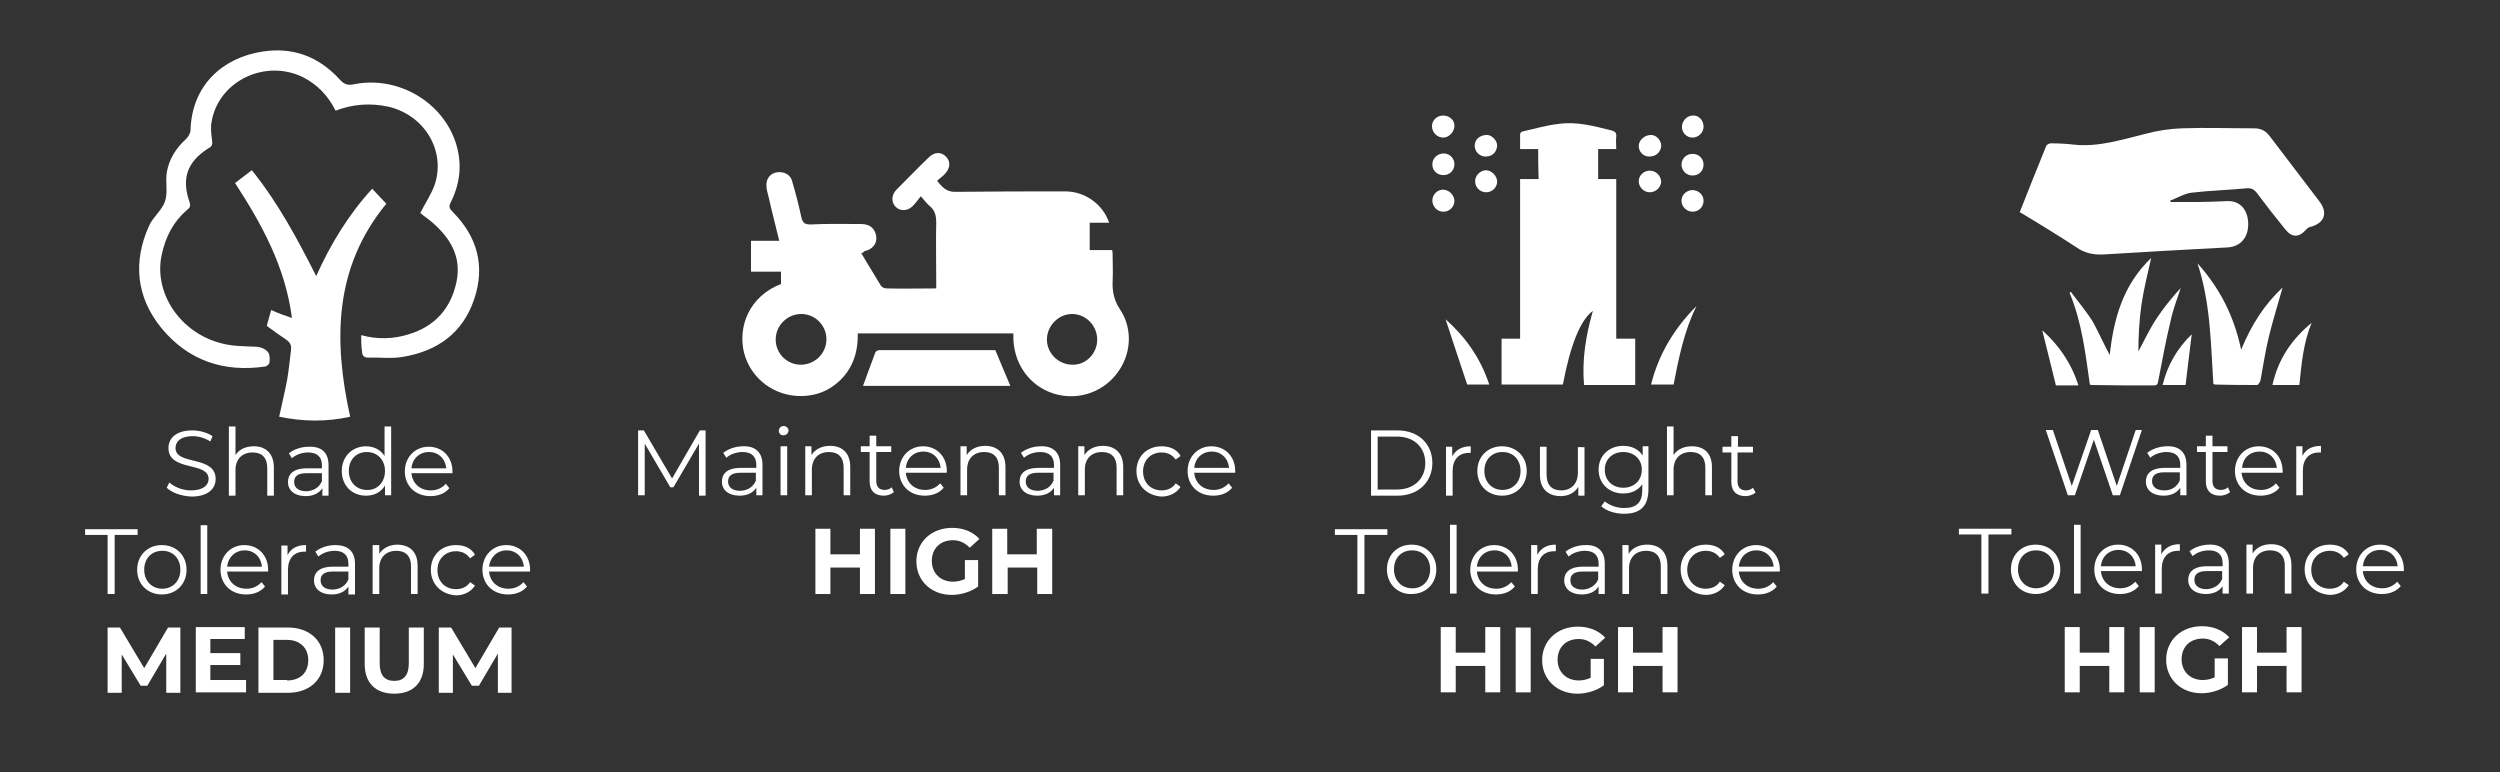 <?xml version="1.0" encoding="UTF-8"?> <!-- Generator: Adobe Illustrator 25.4.0, SVG Export Plug-In . SVG Version: 6.00 Build 0) --> <svg xmlns="http://www.w3.org/2000/svg" xmlns:xlink="http://www.w3.org/1999/xlink" version="1.1" id="Layer_1" x="0px" y="0px" viewBox="0 0 566.9 175.1" style="enable-background:new 0 0 566.9 175.1;" xml:space="preserve"><rect x="0" y="0" width="566.9" height="175.1" fill="#333333" stroke="none"/> <style type="text/css"> .st0{fill:#FFFFFF;} </style> <path class="st0" d="M81.9,76c3.7,1,7.3,0.9,10.8-0.2c5.9-1.8,9.5-5.8,10.8-11.8c1.2-5.7-1.3-9.9-5.4-13.5c-0.9-0.8-2-1.5-2.8-2.2 c1.1-2.2,2.5-4.2,3.3-6.5c2.5-7.7-2.4-15.7-10.5-17.6c-4.1-0.9-8.1-0.6-12,0.9c-1.7-3.4-4.1-5.9-7.4-7.6c-8.6-4.2-19.1,0.9-20.7,10 c-0.3,1.4-0.1,3,0.1,4.4c0.1,0.8,0,1.3-0.8,1.7c-4.9,3.1-6.2,6.9-4.3,12.3c0.3,1-0.1,1.3-0.6,1.7c-3.1,2.7-4.8,6-5.7,10 c-2,8.8,4.2,18,13.7,20.3c2.3,0.6,4.7,0.6,7,0.7c1.4,0,2.6,0.3,3.4,1.3c0.4,0.5,0.4,1.6,0.3,2.3c0,0.3-0.5,0.8-0.9,0.9 c-9.4,1.4-17.5-1.3-23.6-8.7c-5.7-7-6.5-15-2.8-23.2c0.9-2,2.9-3.5,3.6-5.5c0.7-2,0.1-4.3,0.4-6.5c0.5-3.1,2.1-5.6,4.4-7.7 c0.5-0.5,1-1.3,1-2c0.3-10.1,7.2-16.4,16.3-17.8c7-1.1,12.9,1.2,17.6,6.4c1,1.1,1.9,1.3,3.2,1c10.1-2,20.4,4.2,23.2,13.8 c1.3,4.5,0.8,8.8-1.3,13c-0.5,0.9-0.3,1.4,0.4,2.1c5.6,5.6,7.5,12.3,4.9,19.9c-2.6,7.7-8.4,11.7-16,13c-2.6,0.5-5.4,0.1-8,0.2 c-0.9,0-1.4-0.4-1.4-1.4C81.9,78.5,81.9,77.3,81.9,76z"></path> <path class="st0" d="M66.2,72.1c-1.5-11.6-6.8-21.2-12.9-30.6c1.3-1,2.5-1.9,3.8-2.9c5.9,7.3,10.3,15.5,14.6,24 C75,55.3,79,48.7,84.4,42.8c1.1,1.2,2.1,2.2,3.2,3.4c-11.9,14.5-12,31-8.2,48.3c-5.4,1.2-10.7,1.1-16.1,0c0.6-2.9,1.3-5.6,1.8-8.3 c0.4-2.3,0.6-4.6,0.9-6.9c0.1-1-0.2-1.6-1-2.2c-1.5-1-3-2.1-4.5-3.2c0.3-1.1,0.6-2.3,1-3.6C63,71,64.4,71.5,66.2,72.1z"></path> <g> <path class="st0" d="M37.8,110.6l0.6-1.2c1.1,1,2.9,1.8,4.9,1.8c2.8,0,4-1.2,4-2.6c0-4-9.1-1.6-9.1-7c0-2.2,1.7-4,5.4-4 c1.7,0,3.4,0.5,4.6,1.3l-0.5,1.2c-1.3-0.8-2.7-1.2-4-1.2c-2.7,0-3.9,1.2-3.9,2.7c0,4,9.1,1.6,9.1,7c0,2.2-1.7,4-5.5,4 C41.1,112.5,38.9,111.7,37.8,110.6z"></path> <path class="st0" d="M62.1,106v6.4h-1.5v-6.3c0-2.3-1.2-3.5-3.3-3.5c-2.4,0-3.9,1.5-3.9,4v5.8h-1.5V96.7h1.5v6.5 c0.8-1.3,2.3-2,4.2-2C60.2,101.2,62.1,102.8,62.1,106z"></path> <path class="st0" d="M74.5,105.5v6.9h-1.4v-1.7c-0.7,1.1-2,1.8-3.8,1.8c-2.5,0-4-1.3-4-3.2c0-1.7,1.1-3.1,4.3-3.1H73v-0.7 c0-1.9-1.1-2.9-3.1-2.9c-1.4,0-2.8,0.5-3.7,1.3l-0.7-1.1c1.1-0.9,2.8-1.5,4.5-1.5C72.9,101.2,74.5,102.6,74.5,105.5z M73,109.1 v-1.8h-3.5c-2.1,0-2.8,0.8-2.8,2c0,1.3,1,2.1,2.8,2.1C71.2,111.3,72.4,110.5,73,109.1z"></path> <path class="st0" d="M88.7,96.7v15.6h-1.4v-2.2c-0.9,1.5-2.4,2.3-4.3,2.3c-3.2,0-5.5-2.3-5.5-5.6s2.4-5.6,5.5-5.6 c1.8,0,3.3,0.8,4.2,2.2v-6.7H88.7z M87.3,106.8c0-2.6-1.8-4.3-4.1-4.3c-2.4,0-4.1,1.7-4.1,4.3s1.8,4.3,4.1,4.3 C85.5,111.2,87.3,109.4,87.3,106.8z"></path> <path class="st0" d="M102.6,107.3h-9.3c0.2,2.3,1.9,3.9,4.4,3.9c1.3,0,2.5-0.5,3.4-1.5l0.8,1c-1,1.2-2.5,1.8-4.3,1.8 c-3.5,0-5.8-2.4-5.8-5.6s2.3-5.6,5.4-5.6s5.4,2.3,5.4,5.6C102.6,107,102.6,107.1,102.6,107.3z M93.3,106.2h7.9 c-0.2-2.2-1.8-3.7-3.9-3.7C95.1,102.5,93.5,104,93.3,106.2z"></path> <path class="st0" d="M24.5,121.3h-5.2V120h11.9v1.3h-5.2v13.4h-1.6V121.3z"></path> <path class="st0" d="M31.1,129.2c0-3.3,2.4-5.6,5.6-5.6s5.6,2.3,5.6,5.6s-2.4,5.6-5.6,5.6S31.1,132.5,31.1,129.2z M40.9,129.2 c0-2.6-1.7-4.3-4.1-4.3c-2.4,0-4.1,1.7-4.1,4.3s1.8,4.3,4.1,4.3C39.1,133.5,40.9,131.8,40.9,129.2z"></path> <path class="st0" d="M45.5,119.1H47v15.6h-1.5V119.1z"></path> <path class="st0" d="M60.8,129.6h-9.3c0.2,2.3,1.9,3.9,4.4,3.9c1.3,0,2.5-0.5,3.4-1.5l0.8,1c-1,1.2-2.5,1.8-4.3,1.8 c-3.5,0-5.8-2.4-5.8-5.6s2.3-5.6,5.4-5.6s5.4,2.3,5.4,5.6C60.8,129.3,60.8,129.5,60.8,129.6z M51.5,128.5h7.9 c-0.2-2.2-1.8-3.7-3.9-3.7C53.3,124.8,51.7,126.4,51.5,128.5z"></path> <path class="st0" d="M69.4,123.6v1.5c-0.1,0-0.3,0-0.4,0c-2.3,0-3.7,1.5-3.7,4.1v5.6h-1.5v-11.1h1.4v2.2 C66,124.3,67.4,123.6,69.4,123.6z"></path> <path class="st0" d="M80.5,127.9v6.9H79V133c-0.7,1.1-2,1.8-3.8,1.8c-2.5,0-4-1.3-4-3.2c0-1.7,1.1-3.1,4.3-3.1H79v-0.7 c0-1.9-1.1-2.9-3.1-2.9c-1.4,0-2.8,0.5-3.7,1.3l-0.7-1.1c1.1-0.9,2.8-1.5,4.5-1.5C78.9,123.6,80.5,125,80.5,127.9z M79,131.4v-1.8 h-3.5c-2.1,0-2.8,0.8-2.8,2c0,1.3,1,2.1,2.8,2.1C77.2,133.6,78.4,132.8,79,131.4z"></path> <path class="st0" d="M94.7,128.3v6.4h-1.5v-6.3c0-2.3-1.2-3.5-3.3-3.5c-2.4,0-3.9,1.5-3.9,4v5.8h-1.5v-11.1H86v2 c0.8-1.3,2.3-2.1,4.2-2.1C92.9,123.6,94.7,125.1,94.7,128.3z"></path> <path class="st0" d="M97.7,129.2c0-3.3,2.4-5.6,5.7-5.6c1.9,0,3.5,0.7,4.3,2.2l-1.1,0.8c-0.8-1.1-1.9-1.6-3.2-1.6 c-2.4,0-4.2,1.7-4.2,4.3c0,2.6,1.8,4.3,4.2,4.3c1.3,0,2.5-0.5,3.2-1.6l1.1,0.8c-0.9,1.4-2.5,2.2-4.3,2.2 C100.1,134.8,97.7,132.5,97.7,129.2z"></path> <path class="st0" d="M120.2,129.6h-9.3c0.2,2.3,1.9,3.9,4.4,3.9c1.3,0,2.5-0.5,3.4-1.5l0.8,1c-1,1.2-2.5,1.8-4.3,1.8 c-3.5,0-5.8-2.4-5.8-5.6s2.3-5.6,5.4-5.6s5.4,2.3,5.4,5.6C120.2,129.3,120.2,129.5,120.2,129.6z M110.9,128.5h7.9 c-0.2-2.2-1.8-3.7-3.9-3.7C112.7,124.8,111.1,126.4,110.9,128.5z"></path> <path class="st0" d="M37.7,157.1l0-8.9l-4.3,7.3h-1.5l-4.3-7.1v8.7h-3.2v-14.8h2.8l5.5,9.2l5.4-9.2h2.8l0,14.8H37.7z"></path> <path class="st0" d="M55.8,154.3v2.7H44.4v-14.8h11.1v2.7h-7.8v3.2h6.8v2.7h-6.8v3.4H55.8z"></path> <path class="st0" d="M58.6,142.3h6.7c4.8,0,8.1,2.9,8.1,7.4c0,4.5-3.3,7.4-8.1,7.4h-6.7V142.3z M65.1,154.3c2.9,0,4.8-1.7,4.8-4.6 c0-2.8-1.9-4.6-4.8-4.6H62v9.1H65.1z"></path> <path class="st0" d="M76,142.3h3.4v14.8H76V142.3z"></path> <path class="st0" d="M82.7,150.6v-8.3h3.4v8.1c0,2.8,1.2,4,3.3,4c2.1,0,3.3-1.2,3.3-4v-8.1h3.4v8.3c0,4.3-2.5,6.7-6.7,6.7 C85.2,157.3,82.7,154.9,82.7,150.6z"></path> <path class="st0" d="M112.9,157.1l0-8.9l-4.3,7.3H107l-4.3-7.1v8.7h-3.2v-14.8h2.8l5.5,9.2l5.4-9.2h2.8l0,14.8H112.9z"></path> </g> <g> <path class="st0" d="M160,97.6v14.8h-1.5v-11.8l-5.8,9.9H152l-5.8-9.9v11.7h-1.5V97.6h1.3l6.4,10.9l6.3-10.9H160z"></path> <path class="st0" d="M172.9,105.4v6.9h-1.4v-1.7c-0.7,1.1-2,1.8-3.8,1.8c-2.5,0-4-1.3-4-3.2c0-1.7,1.1-3.1,4.3-3.1h3.5v-0.7 c0-1.9-1.1-2.9-3.1-2.9c-1.4,0-2.8,0.5-3.7,1.3l-0.7-1.1c1.1-0.9,2.8-1.5,4.5-1.5C171.3,101.1,172.9,102.6,172.9,105.4z M171.4,109 v-1.8h-3.5c-2.1,0-2.8,0.8-2.8,2c0,1.3,1,2.1,2.8,2.1C169.6,111.2,170.8,110.4,171.4,109z"></path> <path class="st0" d="M176.6,97.7c0-0.6,0.5-1.1,1.1-1.1c0.6,0,1.1,0.5,1.1,1c0,0.6-0.5,1.1-1.1,1.1 C177.1,98.8,176.6,98.3,176.6,97.7z M177,101.2h1.5v11.1H177V101.2z"></path> <path class="st0" d="M192.8,105.9v6.4h-1.5V106c0-2.3-1.2-3.5-3.3-3.5c-2.4,0-3.9,1.5-3.9,4v5.8h-1.5v-11.1h1.4v2 c0.8-1.3,2.3-2.1,4.2-2.1C191,101.1,192.8,102.7,192.8,105.9z"></path> <path class="st0" d="M202.7,111.6c-0.6,0.5-1.5,0.8-2.3,0.8c-2.1,0-3.2-1.2-3.2-3.2v-6.7h-2v-1.3h2v-2.4h1.5v2.4h3.4v1.3h-3.4v6.6 c0,1.3,0.7,2,1.9,2c0.6,0,1.2-0.2,1.6-0.6L202.7,111.6z"></path> <path class="st0" d="M214.7,107.2h-9.3c0.2,2.3,1.9,3.9,4.4,3.9c1.3,0,2.5-0.5,3.4-1.5l0.8,1c-1,1.2-2.5,1.8-4.3,1.8 c-3.5,0-5.8-2.4-5.8-5.6s2.3-5.6,5.4-5.6s5.4,2.3,5.4,5.6C214.7,106.9,214.7,107.1,214.7,107.2z M205.4,106.1h7.9 c-0.2-2.2-1.8-3.7-3.9-3.7C207.2,102.4,205.6,103.9,205.4,106.1z"></path> <path class="st0" d="M228,105.9v6.4h-1.5V106c0-2.3-1.2-3.5-3.3-3.5c-2.4,0-3.9,1.5-3.9,4v5.8h-1.5v-11.1h1.4v2 c0.8-1.3,2.3-2.1,4.2-2.1C226.1,101.1,228,102.7,228,105.9z"></path> <path class="st0" d="M240.4,105.4v6.9H239v-1.7c-0.7,1.1-2,1.8-3.8,1.8c-2.5,0-4-1.3-4-3.2c0-1.7,1.1-3.1,4.3-3.1h3.5v-0.7 c0-1.9-1.1-2.9-3.1-2.9c-1.4,0-2.8,0.5-3.7,1.3l-0.7-1.1c1.1-0.9,2.8-1.5,4.5-1.5C238.8,101.1,240.4,102.6,240.4,105.4z M238.9,109 v-1.8h-3.5c-2.1,0-2.8,0.8-2.8,2c0,1.3,1,2.1,2.8,2.1C237.1,111.2,238.3,110.4,238.9,109z"></path> <path class="st0" d="M254.7,105.9v6.4h-1.5V106c0-2.3-1.2-3.5-3.3-3.5c-2.4,0-3.9,1.5-3.9,4v5.8h-1.5v-11.1h1.4v2 c0.8-1.3,2.3-2.1,4.2-2.1C252.8,101.1,254.7,102.7,254.7,105.9z"></path> <path class="st0" d="M257.7,106.8c0-3.3,2.4-5.6,5.7-5.6c1.9,0,3.5,0.7,4.3,2.2l-1.1,0.8c-0.8-1.1-1.9-1.6-3.2-1.6 c-2.4,0-4.2,1.7-4.2,4.3c0,2.6,1.8,4.3,4.2,4.3c1.3,0,2.5-0.5,3.2-1.6l1.1,0.8c-0.9,1.4-2.5,2.2-4.3,2.2 C260.1,112.4,257.7,110.1,257.7,106.8z"></path> <path class="st0" d="M280.1,107.2h-9.3c0.2,2.3,1.9,3.9,4.4,3.9c1.3,0,2.5-0.5,3.4-1.5l0.8,1c-1,1.2-2.5,1.8-4.3,1.8 c-3.5,0-5.8-2.4-5.8-5.6s2.3-5.6,5.4-5.6s5.4,2.3,5.4,5.6C280.1,106.9,280.1,107.1,280.1,107.2z M270.8,106.1h7.9 c-0.2-2.2-1.8-3.7-3.9-3.7C272.6,102.4,271,103.9,270.8,106.1z"></path> <path class="st0" d="M198.4,119.9v14.8H195v-6h-6.7v6h-3.4v-14.8h3.4v5.8h6.7v-5.8H198.4z"></path> <path class="st0" d="M201.9,119.9h3.4v14.8h-3.4V119.9z"></path> <path class="st0" d="M218.7,127h3.1v6c-1.6,1.2-3.9,1.9-6,1.9c-4.6,0-8-3.2-8-7.6s3.4-7.6,8.1-7.6c2.6,0,4.7,0.9,6.2,2.5l-2.2,2 c-1.1-1.1-2.3-1.7-3.8-1.7c-2.9,0-4.8,1.9-4.8,4.7c0,2.8,2,4.7,4.8,4.7c0.9,0,1.8-0.2,2.7-0.6V127z"></path> <path class="st0" d="M238.6,119.9v14.8h-3.4v-6h-6.7v6H225v-14.8h3.4v5.8h6.7v-5.8H238.6z"></path> </g> <g> <path class="st0" d="M310.9,97.6h6c4.7,0,7.9,3,7.9,7.4c0,4.3-3.2,7.4-7.9,7.4h-6V97.6z M316.8,111c3.9,0,6.4-2.5,6.4-6 c0-3.5-2.5-6-6.4-6h-4.4V111H316.8z"></path> <path class="st0" d="M333.5,101.2v1.5c-0.1,0-0.3,0-0.4,0c-2.3,0-3.7,1.5-3.7,4.1v5.6h-1.5v-11.1h1.4v2.2 C330.1,102,331.5,101.2,333.5,101.2z"></path> <path class="st0" d="M335,106.8c0-3.3,2.4-5.6,5.6-5.6s5.6,2.3,5.6,5.6s-2.4,5.6-5.6,5.6S335,110.1,335,106.8z M344.8,106.8 c0-2.6-1.7-4.3-4.1-4.3c-2.4,0-4.1,1.7-4.1,4.3s1.8,4.3,4.1,4.3C343,111.1,344.8,109.4,344.8,106.8z"></path> <path class="st0" d="M359.3,101.3v11.1h-1.4v-2c-0.8,1.3-2.2,2.1-4,2.1c-2.8,0-4.7-1.6-4.7-4.8v-6.4h1.5v6.3c0,2.4,1.2,3.6,3.3,3.6 c2.3,0,3.8-1.5,3.8-4v-5.8H359.3z"></path> <path class="st0" d="M373.8,101.3v9.7c0,3.8-1.9,5.5-5.5,5.5c-2,0-4-0.6-5.2-1.7l0.8-1.1c1.1,0.9,2.7,1.5,4.4,1.5 c2.8,0,4.1-1.3,4.1-4v-1.4c-0.9,1.4-2.5,2.1-4.3,2.1c-3.2,0-5.6-2.2-5.6-5.4c0-3.2,2.4-5.4,5.6-5.4c1.9,0,3.5,0.8,4.4,2.2v-2.1 H373.8z M372.3,106.5c0-2.4-1.8-4-4.2-4s-4.2,1.6-4.2,4s1.7,4.1,4.2,4.1S372.3,108.9,372.3,106.5z"></path> <path class="st0" d="M388.2,105.9v6.4h-1.5v-6.3c0-2.3-1.2-3.5-3.3-3.5c-2.4,0-3.9,1.5-3.9,4v5.8H378V96.7h1.5v6.5 c0.8-1.3,2.3-2,4.2-2C386.3,101.2,388.2,102.7,388.2,105.9z"></path> <path class="st0" d="M398.1,111.7c-0.6,0.5-1.5,0.8-2.3,0.8c-2.1,0-3.2-1.2-3.2-3.2v-6.7h-2v-1.3h2v-2.4h1.5v2.4h3.4v1.3H394v6.6 c0,1.3,0.7,2,1.9,2c0.6,0,1.2-0.2,1.6-0.6L398.1,111.7z"></path> <path class="st0" d="M307.9,121.3h-5.2v-1.3h11.9v1.3h-5.2v13.4h-1.6V121.3z"></path> <path class="st0" d="M314.5,129.1c0-3.3,2.4-5.6,5.6-5.6c3.2,0,5.6,2.3,5.6,5.6s-2.4,5.6-5.6,5.6 C316.9,134.8,314.5,132.4,314.5,129.1z M324.3,129.1c0-2.6-1.7-4.3-4.1-4.3c-2.4,0-4.1,1.7-4.1,4.3s1.8,4.3,4.1,4.3 C322.5,133.5,324.3,131.7,324.3,129.1z"></path> <path class="st0" d="M328.8,119h1.5v15.6h-1.5V119z"></path> <path class="st0" d="M344.2,129.6h-9.3c0.2,2.3,1.9,3.9,4.4,3.9c1.3,0,2.5-0.5,3.4-1.5l0.8,1c-1,1.2-2.5,1.8-4.3,1.8 c-3.5,0-5.8-2.4-5.8-5.6s2.3-5.6,5.4-5.6c3.1,0,5.4,2.3,5.4,5.6C344.2,129.3,344.2,129.4,344.2,129.6z M334.9,128.5h7.9 c-0.2-2.2-1.8-3.7-3.9-3.7C336.7,124.8,335.1,126.3,334.9,128.5z"></path> <path class="st0" d="M352.8,123.5v1.5c-0.1,0-0.3,0-0.4,0c-2.3,0-3.7,1.5-3.7,4.1v5.6h-1.5v-11.1h1.4v2.2 C349.4,124.3,350.8,123.5,352.8,123.5z"></path> <path class="st0" d="M363.9,127.8v6.9h-1.4V133c-0.7,1.1-2,1.8-3.8,1.8c-2.5,0-4-1.3-4-3.2c0-1.7,1.1-3.1,4.3-3.1h3.5v-0.7 c0-1.9-1.1-2.9-3.1-2.9c-1.4,0-2.8,0.5-3.7,1.3l-0.7-1.1c1.1-0.9,2.8-1.5,4.5-1.5C362.2,123.5,363.9,124.9,363.9,127.8z M362.4,131.4v-1.8h-3.5c-2.1,0-2.8,0.8-2.8,2c0,1.3,1,2.1,2.8,2.1C360.5,133.6,361.8,132.8,362.4,131.4z"></path> <path class="st0" d="M378.1,128.3v6.4h-1.5v-6.3c0-2.3-1.2-3.5-3.3-3.5c-2.4,0-3.9,1.5-3.9,4v5.8h-1.5v-11.1h1.4v2 c0.8-1.3,2.3-2.1,4.2-2.1C376.3,123.5,378.1,125.1,378.1,128.3z"></path> <path class="st0" d="M381.1,129.1c0-3.3,2.4-5.6,5.7-5.6c1.9,0,3.5,0.7,4.3,2.2l-1.1,0.8c-0.8-1.1-1.9-1.6-3.2-1.6 c-2.4,0-4.2,1.7-4.2,4.3c0,2.6,1.8,4.3,4.2,4.3c1.3,0,2.5-0.5,3.2-1.6l1.1,0.8c-0.9,1.4-2.5,2.2-4.3,2.2 C383.5,134.8,381.1,132.5,381.1,129.1z"></path> <path class="st0" d="M403.6,129.6h-9.3c0.2,2.3,1.9,3.9,4.4,3.9c1.3,0,2.5-0.5,3.4-1.5l0.8,1c-1,1.2-2.5,1.8-4.3,1.8 c-3.5,0-5.8-2.4-5.8-5.6s2.3-5.6,5.4-5.6c3.1,0,5.4,2.3,5.4,5.6C403.6,129.3,403.6,129.4,403.6,129.6z M394.3,128.5h7.9 c-0.2-2.2-1.8-3.7-3.9-3.7C396.1,124.8,394.5,126.3,394.3,128.5z"></path> <path class="st0" d="M340.2,142.3V157h-3.4v-6h-6.7v6h-3.4v-14.8h3.4v5.8h6.7v-5.8H340.2z"></path> <path class="st0" d="M343.7,142.3h3.4V157h-3.4V142.3z"></path> <path class="st0" d="M360.6,149.4h3.1v6c-1.6,1.2-3.9,1.9-6,1.9c-4.6,0-8-3.2-8-7.6s3.4-7.6,8.1-7.6c2.6,0,4.7,0.9,6.2,2.5l-2.2,2 c-1.1-1.1-2.3-1.7-3.8-1.7c-2.9,0-4.8,1.9-4.8,4.7c0,2.8,2,4.7,4.8,4.7c0.9,0,1.8-0.2,2.7-0.6V149.4z"></path> <path class="st0" d="M380.4,142.3V157H377v-6h-6.7v6h-3.4v-14.8h3.4v5.8h6.7v-5.8H380.4z"></path> </g> <g> <path class="st0" d="M485.7,97.5l-5,14.8h-1.6l-4.3-12.6l-4.3,12.6h-1.6l-5-14.8h1.6l4.3,12.7l4.4-12.7h1.5l4.3,12.7l4.3-12.7 H485.7z"></path> <path class="st0" d="M495.8,105.4v6.9h-1.4v-1.7c-0.7,1.1-2,1.8-3.8,1.8c-2.5,0-4-1.3-4-3.2c0-1.7,1.1-3.1,4.3-3.1h3.5v-0.7 c0-1.9-1.1-2.9-3.1-2.9c-1.4,0-2.8,0.5-3.7,1.3l-0.7-1.1c1.1-0.9,2.8-1.5,4.5-1.5C494.1,101.1,495.8,102.5,495.8,105.4z M494.3,108.9v-1.8h-3.5c-2.1,0-2.8,0.8-2.8,2c0,1.3,1,2.1,2.8,2.1C492.4,111.2,493.7,110.4,494.3,108.9z"></path> <path class="st0" d="M505.7,111.6c-0.6,0.5-1.5,0.8-2.3,0.8c-2.1,0-3.2-1.2-3.2-3.2v-6.7h-2v-1.3h2v-2.4h1.5v2.4h3.4v1.3h-3.4v6.6 c0,1.3,0.7,2,1.9,2c0.6,0,1.2-0.2,1.6-0.6L505.7,111.6z"></path> <path class="st0" d="M517.6,107.2h-9.3c0.2,2.3,1.9,3.9,4.4,3.9c1.3,0,2.5-0.5,3.4-1.5l0.8,1c-1,1.2-2.5,1.8-4.3,1.8 c-3.5,0-5.8-2.4-5.8-5.6s2.3-5.6,5.4-5.6c3.1,0,5.4,2.3,5.4,5.6C517.7,106.9,517.6,107,517.6,107.2z M508.4,106.1h7.9 c-0.2-2.2-1.8-3.7-3.9-3.7C510.1,102.4,508.6,103.9,508.4,106.1z"></path> <path class="st0" d="M526.3,101.1v1.5c-0.1,0-0.3,0-0.4,0c-2.3,0-3.7,1.5-3.7,4.1v5.6h-1.5v-11.1h1.4v2.2 C522.8,101.9,524.3,101.1,526.3,101.1z"></path> <path class="st0" d="M449.4,121.2h-5.2v-1.3h11.9v1.3h-5.2v13.4h-1.6V121.2z"></path> <path class="st0" d="M456,129.1c0-3.3,2.4-5.6,5.6-5.6s5.6,2.3,5.6,5.6s-2.4,5.6-5.6,5.6S456,132.4,456,129.1z M465.8,129.1 c0-2.6-1.7-4.3-4.1-4.3c-2.4,0-4.1,1.7-4.1,4.3s1.8,4.3,4.1,4.3C464,133.4,465.8,131.7,465.8,129.1z"></path> <path class="st0" d="M470.3,119h1.5v15.6h-1.5V119z"></path> <path class="st0" d="M485.7,129.5h-9.3c0.2,2.3,1.9,3.9,4.4,3.9c1.3,0,2.5-0.5,3.4-1.5l0.8,1c-1,1.2-2.5,1.8-4.3,1.8 c-3.5,0-5.8-2.4-5.8-5.6s2.3-5.6,5.4-5.6c3.1,0,5.4,2.3,5.4,5.6C485.7,129.2,485.7,129.4,485.7,129.5z M476.4,128.4h7.9 c-0.2-2.2-1.8-3.7-3.9-3.7C478.2,124.7,476.6,126.2,476.4,128.4z"></path> <path class="st0" d="M494.3,123.4v1.5c-0.1,0-0.3,0-0.4,0c-2.3,0-3.7,1.5-3.7,4.1v5.6h-1.5v-11.1h1.4v2.2 C490.9,124.2,492.3,123.4,494.3,123.4z"></path> <path class="st0" d="M505.4,127.7v6.9h-1.4v-1.7c-0.7,1.1-2,1.8-3.8,1.8c-2.5,0-4-1.3-4-3.2c0-1.7,1.1-3.1,4.3-3.1h3.5v-0.7 c0-1.9-1.1-2.9-3.1-2.9c-1.4,0-2.8,0.5-3.7,1.3l-0.7-1.1c1.1-0.9,2.8-1.5,4.5-1.5C503.7,123.4,505.4,124.9,505.4,127.7z M503.9,131.3v-1.8h-3.5c-2.1,0-2.8,0.8-2.8,2c0,1.3,1,2.1,2.8,2.1C502,133.5,503.3,132.7,503.9,131.3z"></path> <path class="st0" d="M519.6,128.2v6.4h-1.5v-6.3c0-2.3-1.2-3.5-3.3-3.5c-2.4,0-3.9,1.5-3.9,4v5.8h-1.5v-11.1h1.4v2 c0.8-1.3,2.3-2.1,4.2-2.1C517.8,123.4,519.6,125,519.6,128.2z"></path> <path class="st0" d="M522.6,129.1c0-3.3,2.4-5.6,5.7-5.6c1.9,0,3.5,0.7,4.3,2.2l-1.1,0.8c-0.8-1.1-1.9-1.6-3.2-1.6 c-2.4,0-4.2,1.7-4.2,4.3c0,2.6,1.8,4.3,4.2,4.3c1.3,0,2.5-0.5,3.2-1.6l1.1,0.8c-0.9,1.4-2.5,2.2-4.3,2.2 C525,134.7,522.6,132.4,522.6,129.1z"></path> <path class="st0" d="M545.1,129.5h-9.3c0.2,2.3,1.9,3.9,4.4,3.9c1.3,0,2.5-0.5,3.4-1.5l0.8,1c-1,1.2-2.5,1.8-4.3,1.8 c-3.5,0-5.8-2.4-5.8-5.6s2.3-5.6,5.4-5.6c3.1,0,5.4,2.3,5.4,5.6C545.1,129.2,545.1,129.4,545.1,129.5z M535.8,128.4h7.9 c-0.2-2.2-1.8-3.7-3.9-3.7C537.5,124.7,536,126.2,535.8,128.4z"></path> <path class="st0" d="M481.7,142.2V157h-3.4v-6h-6.7v6h-3.4v-14.8h3.4v5.8h6.7v-5.8H481.7z"></path> <path class="st0" d="M485.2,142.2h3.4V157h-3.4V142.2z"></path> <path class="st0" d="M502.1,149.3h3.1v6c-1.6,1.2-3.9,1.9-6,1.9c-4.6,0-8-3.2-8-7.6s3.4-7.6,8.1-7.6c2.6,0,4.7,0.9,6.2,2.5l-2.2,2 c-1.1-1.1-2.3-1.7-3.8-1.7c-2.9,0-4.8,1.9-4.8,4.7c0,2.8,2,4.7,4.8,4.7c0.9,0,1.8-0.2,2.7-0.6V149.3z"></path> <path class="st0" d="M521.9,142.2V157h-3.4v-6h-6.7v6h-3.4v-14.8h3.4v5.8h6.7v-5.8H521.9z"></path> </g> <path class="st0" d="M195.3,57.4c1.5,2.6,3,4.9,4.4,7.3c0.2,0.4,0.8,0.7,1.3,0.7c3.7,0.1,7.4,0,11.3,0c0-0.6,0-1.1,0-1.6 c0-4.5-0.1-9,0-13.4c0-1.5-0.3-2.7-1.5-3.7c-0.6-0.5-1.1-1.2-2-2.2c-0.7,0.9-1.3,1.7-1.9,2.3c-1.2,1.1-2.8,1.1-3.8,0.1 c-1-1-1-2.6,0.1-3.8c2.5-2.5,4.9-5,7.4-7.4c1.3-1.3,2.8-1.3,3.9-0.2c1.1,1.1,1,2.6-0.2,3.9c-0.5,0.6-1.2,1-1.8,1.6 c1.2,1.5,2.2,2.6,4.3,2.5c8.3-0.1,16.6-0.1,24.8-0.1c4.4,0,8.5,2.9,9.9,7.1c-1.5,0-2.9,0-4.4,0c0,2.2,0,4.1,0,6.2c1.7,0,3.3,0,5.1,0 c0.1,0.5,0.1,0.9,0.1,1.2c0,1.9,0.1,3.9,0,5.8c-0.1,2.4,0.3,4.4,1.7,6.5c3,4.5,2.5,10.5-0.9,14.7c-3.4,4.3-9.1,6-14.3,4.3 c-5.2-1.7-8.7-6.4-9-12.1c0-0.5,0-1,0-1.5c-11.8,0-23.5,0-35.3,0c0.1,4.4-1.2,8.2-4.5,11.1c-2.3,2-4.9,3-8,3.1 c-6.3,0.2-11.8-3.9-13.3-9.9c-1.4-5.9,1.2-12.7,8.4-15.5c0-0.9,0-1.7,0-2.8c-2.3,0-4.5,0-6.8,0c0-2.4,0-4.6,0-7c2.1,0,4.2,0,6.4,0 c-0.8-3.4-1.7-6.7-2.4-9.9c-0.2-0.8-0.5-1.7-0.5-2.6c-0.1-1.5,0.8-2.7,2.2-3c1.6-0.3,3.2,0.4,3.6,1.9c0.8,2.7,1.5,5.4,2.1,8.2 c0.3,1.3,0.7,1.7,2.1,1.7c3.8-0.2,7.7-0.1,11.5-0.1c2,0,3.2,1.1,3.4,2.9c0.2,1.6-0.9,2.9-2.8,3.3C195.9,57.2,195.7,57.3,195.3,57.4z M187.4,77.1c0.1-3.2-2.5-5.9-5.7-5.9c-3.1,0-5.7,2.5-5.8,5.6c-0.1,3.2,2.4,5.8,5.5,5.9C184.6,82.8,187.3,80.3,187.4,77.1z M248.8,77c0-3.2-2.6-5.8-5.7-5.8c-3.1,0-5.7,2.7-5.7,5.8c0,3.1,2.6,5.7,5.8,5.7C246.2,82.8,248.8,80.2,248.8,77z"></path> <path class="st0" d="M225.7,79.4c1.2,2.9,2.3,5.5,3.4,8.1c-11.1,0-22.4,0-33.4,0c0.9-2.4,1.8-5,2.8-7.6c0.1-0.3,0.6-0.5,0.9-0.5 C208.2,79.4,217,79.4,225.7,79.4C225.8,79.4,225.9,79.5,225.7,79.4z"></path> <path class="st0" d="M348.8,33.8c-1.4,0-2.7,0-4.1,0c0-1.2,0-2.3,0-3.4c0-0.2,0.3-0.6,0.6-0.6c2.7-0.6,5.4-1.4,8.1-1.7 c4.1-0.6,8.1,0.5,12.1,1.5c0.7,0.2,1.1,0.5,1,1.4c-0.1,0.9,0,1.8,0,2.8c-1.4,0-2.7,0-4.1,0c0,2.3,0,4.4,0,6.8c1.3,0,2.6,0,4.1,0 c0,12.2,0,24.1,0,36.2c1.5,0,2.9,0,4.3,0c0,3.6,0,7,0,10.5c-3.9,0-7.6,0-11.6,0c-0.5-5.7,0.4-11.2,2-16.8c-2.8,2-5.1,7.7-6.8,16.7 c-4.6,0-9.2,0-13.9,0c0-3.4,0-6.8,0-10.4c1.3,0,2.7,0,4.2,0c0-12.1,0-24.1,0-36.2c1.4,0,2.7,0,4.2,0 C348.8,38.3,348.8,36.2,348.8,33.8z"></path> <path class="st0" d="M384.7,69.4c-2.8,5.6-4,11.7-5.2,17.8c-1.7,0-3.4,0-5.1,0C376.1,80.3,379.7,74.4,384.7,69.4z"></path> <path class="st0" d="M327.8,72.4c4.4,3.9,7.9,8.7,9.9,14.8c-1.8,0-3.4,0-5,0C331,82.2,329.4,77.2,327.8,72.4z"></path> <path class="st0" d="M339.5,41.1c0,1.4-1.1,2.5-2.5,2.5c-1.4,0-2.5-1.1-2.5-2.5c0-1.3,1.1-2.4,2.4-2.5 C338.2,38.6,339.4,39.8,339.5,41.1z"></path> <path class="st0" d="M329.8,45.6c0,1.3-1.2,2.5-2.6,2.4c-1.3,0-2.4-1.2-2.4-2.5c0-1.4,1.1-2.5,2.5-2.5 C328.7,43.1,329.8,44.3,329.8,45.6z"></path> <path class="st0" d="M374.1,43.6c-1.4,0-2.5-1.2-2.5-2.5c0-1.3,1.1-2.4,2.5-2.4c1.4,0,2.5,1.1,2.6,2.5 C376.6,42.5,375.5,43.6,374.1,43.6z"></path> <path class="st0" d="M327.3,26.2c1.3,0,2.5,1,2.5,2.2c0.1,1.4-1.2,2.8-2.5,2.8c-1.4,0-2.5-1.1-2.6-2.5 C324.7,27.3,325.8,26.2,327.3,26.2z"></path> <path class="st0" d="M386.3,37.3c0,1.4-1,2.5-2.5,2.5c-1.4,0-2.5-1.1-2.5-2.5c0-1.3,1.1-2.4,2.4-2.4 C385.1,34.8,386.3,35.9,386.3,37.3z"></path> <path class="st0" d="M386.3,28.7c0,1.4-1.2,2.5-2.5,2.5c-1.4,0-2.5-1.2-2.4-2.6c0.1-1.3,1.2-2.4,2.5-2.4 C385.2,26.1,386.3,27.3,386.3,28.7z"></path> <path class="st0" d="M336.9,35.5c-1.4,0-2.5-1.1-2.5-2.5c0-1.4,1.2-2.4,2.8-2.4c1.1,0,2.3,1.3,2.3,2.4 C339.4,34.5,338.4,35.5,336.9,35.5z"></path> <path class="st0" d="M327.1,39.7c-1.4-0.1-2.4-1.2-2.3-2.6c0.1-1.3,1.2-2.3,2.6-2.3c1.4,0,2.5,1.2,2.4,2.6 C329.7,38.8,328.6,39.8,327.1,39.7z"></path> <path class="st0" d="M386.3,45.5c0,1.4-1,2.4-2.3,2.5c-1.4,0.1-2.6-1-2.7-2.3c-0.1-1.4,1-2.5,2.4-2.6 C385.1,43.1,386.3,44.1,386.3,45.5z"></path> <path class="st0" d="M374,35.5c-1.4,0-2.4-1.1-2.4-2.4c0-1.3,1.3-2.5,2.8-2.5c1.2,0,2.3,1.2,2.3,2.5C376.6,34.5,375.5,35.5,374,35.5 z"></path> <path class="st0" d="M458,48.1c2-5.1,4-10.1,6-15c0.1-0.3,0.7-0.6,1-0.6c1.8,0,3.6,0.1,5.3,0.3c5.7,0.6,11-1.2,16.4-2.5 c2.6-0.7,5.3-1.1,8-1.2c5.5-0.2,11,0,16.4,0c1.6,0,2.6,0.5,3.6,1.8c3.7,4.9,7.5,9.8,11.2,14.7c2.1,2.7,1.2,5.1-2.2,5.9 c-0.3,0.1-0.6,0.4-0.8,0.6c-1.6,1.8-3.2,1.8-4.7-0.1c-2.2-2.7-4.3-5.4-6.4-8.2c-0.7-0.9-1.3-1.2-2.4-1.1c-4.1,0.4-8.3,0.5-12.5,1 c-1.6,0.2-3.2,1.2-4.8,1.8c0,0.1,0.1,0.2,0.1,0.3c2.1,0,4.2,0,6.3,0c2.2,0,4.4-0.1,6.6-0.2c2.8-0.1,4.6,1.9,4.7,5 c0.1,3.2-1.7,5.3-4.6,5.5c-9.4,0.5-18.8,1-28.2,1.6c-2,0.1-3.8-0.2-5.5-1.2C467.2,53.7,462.7,50.9,458,48.1z"></path> <path class="st0" d="M478.4,80.5c0.9-8.2,3-15.9,9.4-22c-0.8,3.6-1.7,7.1-2.2,10.6c-0.5,3.5-0.7,7.1-0.7,10.6 c1.4-2.6,2.6-5.2,4.2-7.6c1.6-2.4,3.4-4.6,5.4-6.8c-0.8,2.5-1.8,5-2.3,7.5c-1.1,4.5-1.9,9-2.8,13.6c-0.1,0.6-0.2,1-1,1 c-4.7,0-9.5,0-14.2-0.1c-0.1,0-0.2-0.1-0.3-0.1c-1-7-1.8-14.1-4.6-20.8c0.1-0.1,0.2-0.2,0.3-0.2c1.7,2.3,3.5,4.4,5,6.8 C475.9,75.4,477,77.9,478.4,80.5z"></path> <path class="st0" d="M508.2,79.3c2.3-5.6,5.3-10.3,9.4-14.1c-1,3.6-2.2,7.4-3.1,11.1c-0.8,3.3-1.3,6.6-1.9,9.9 c-0.1,0.4-0.5,1.1-0.8,1.1c-3.2,0-6.4,0-9.5-0.1c-0.1,0-0.3-0.1-0.4-0.2c-0.6-9.1-0.6-18.2-3.6-27.3 C503.4,65.4,506.6,71.7,508.2,79.3z"></path> <path class="st0" d="M515.3,87.3c1.3-5.9,4.4-10.4,8.9-14.1c-1.9,4.5-2.3,9.3-2.8,14.1C519.4,87.3,517.4,87.3,515.3,87.3z"></path> <path class="st0" d="M471.3,87.4c-1.8,0-3.5,0-5.1,0c-1-4.2-2.1-8.4-3.1-12.5C466.8,78.2,469.7,82.3,471.3,87.4z"></path> <path class="st0" d="M490.4,87.3c1.1-4.6,3.4-8.4,6.6-11.5c-0.5,3.7-0.9,7.6-1.4,11.5C494.1,87.3,492.3,87.3,490.4,87.3z"></path> </svg> 